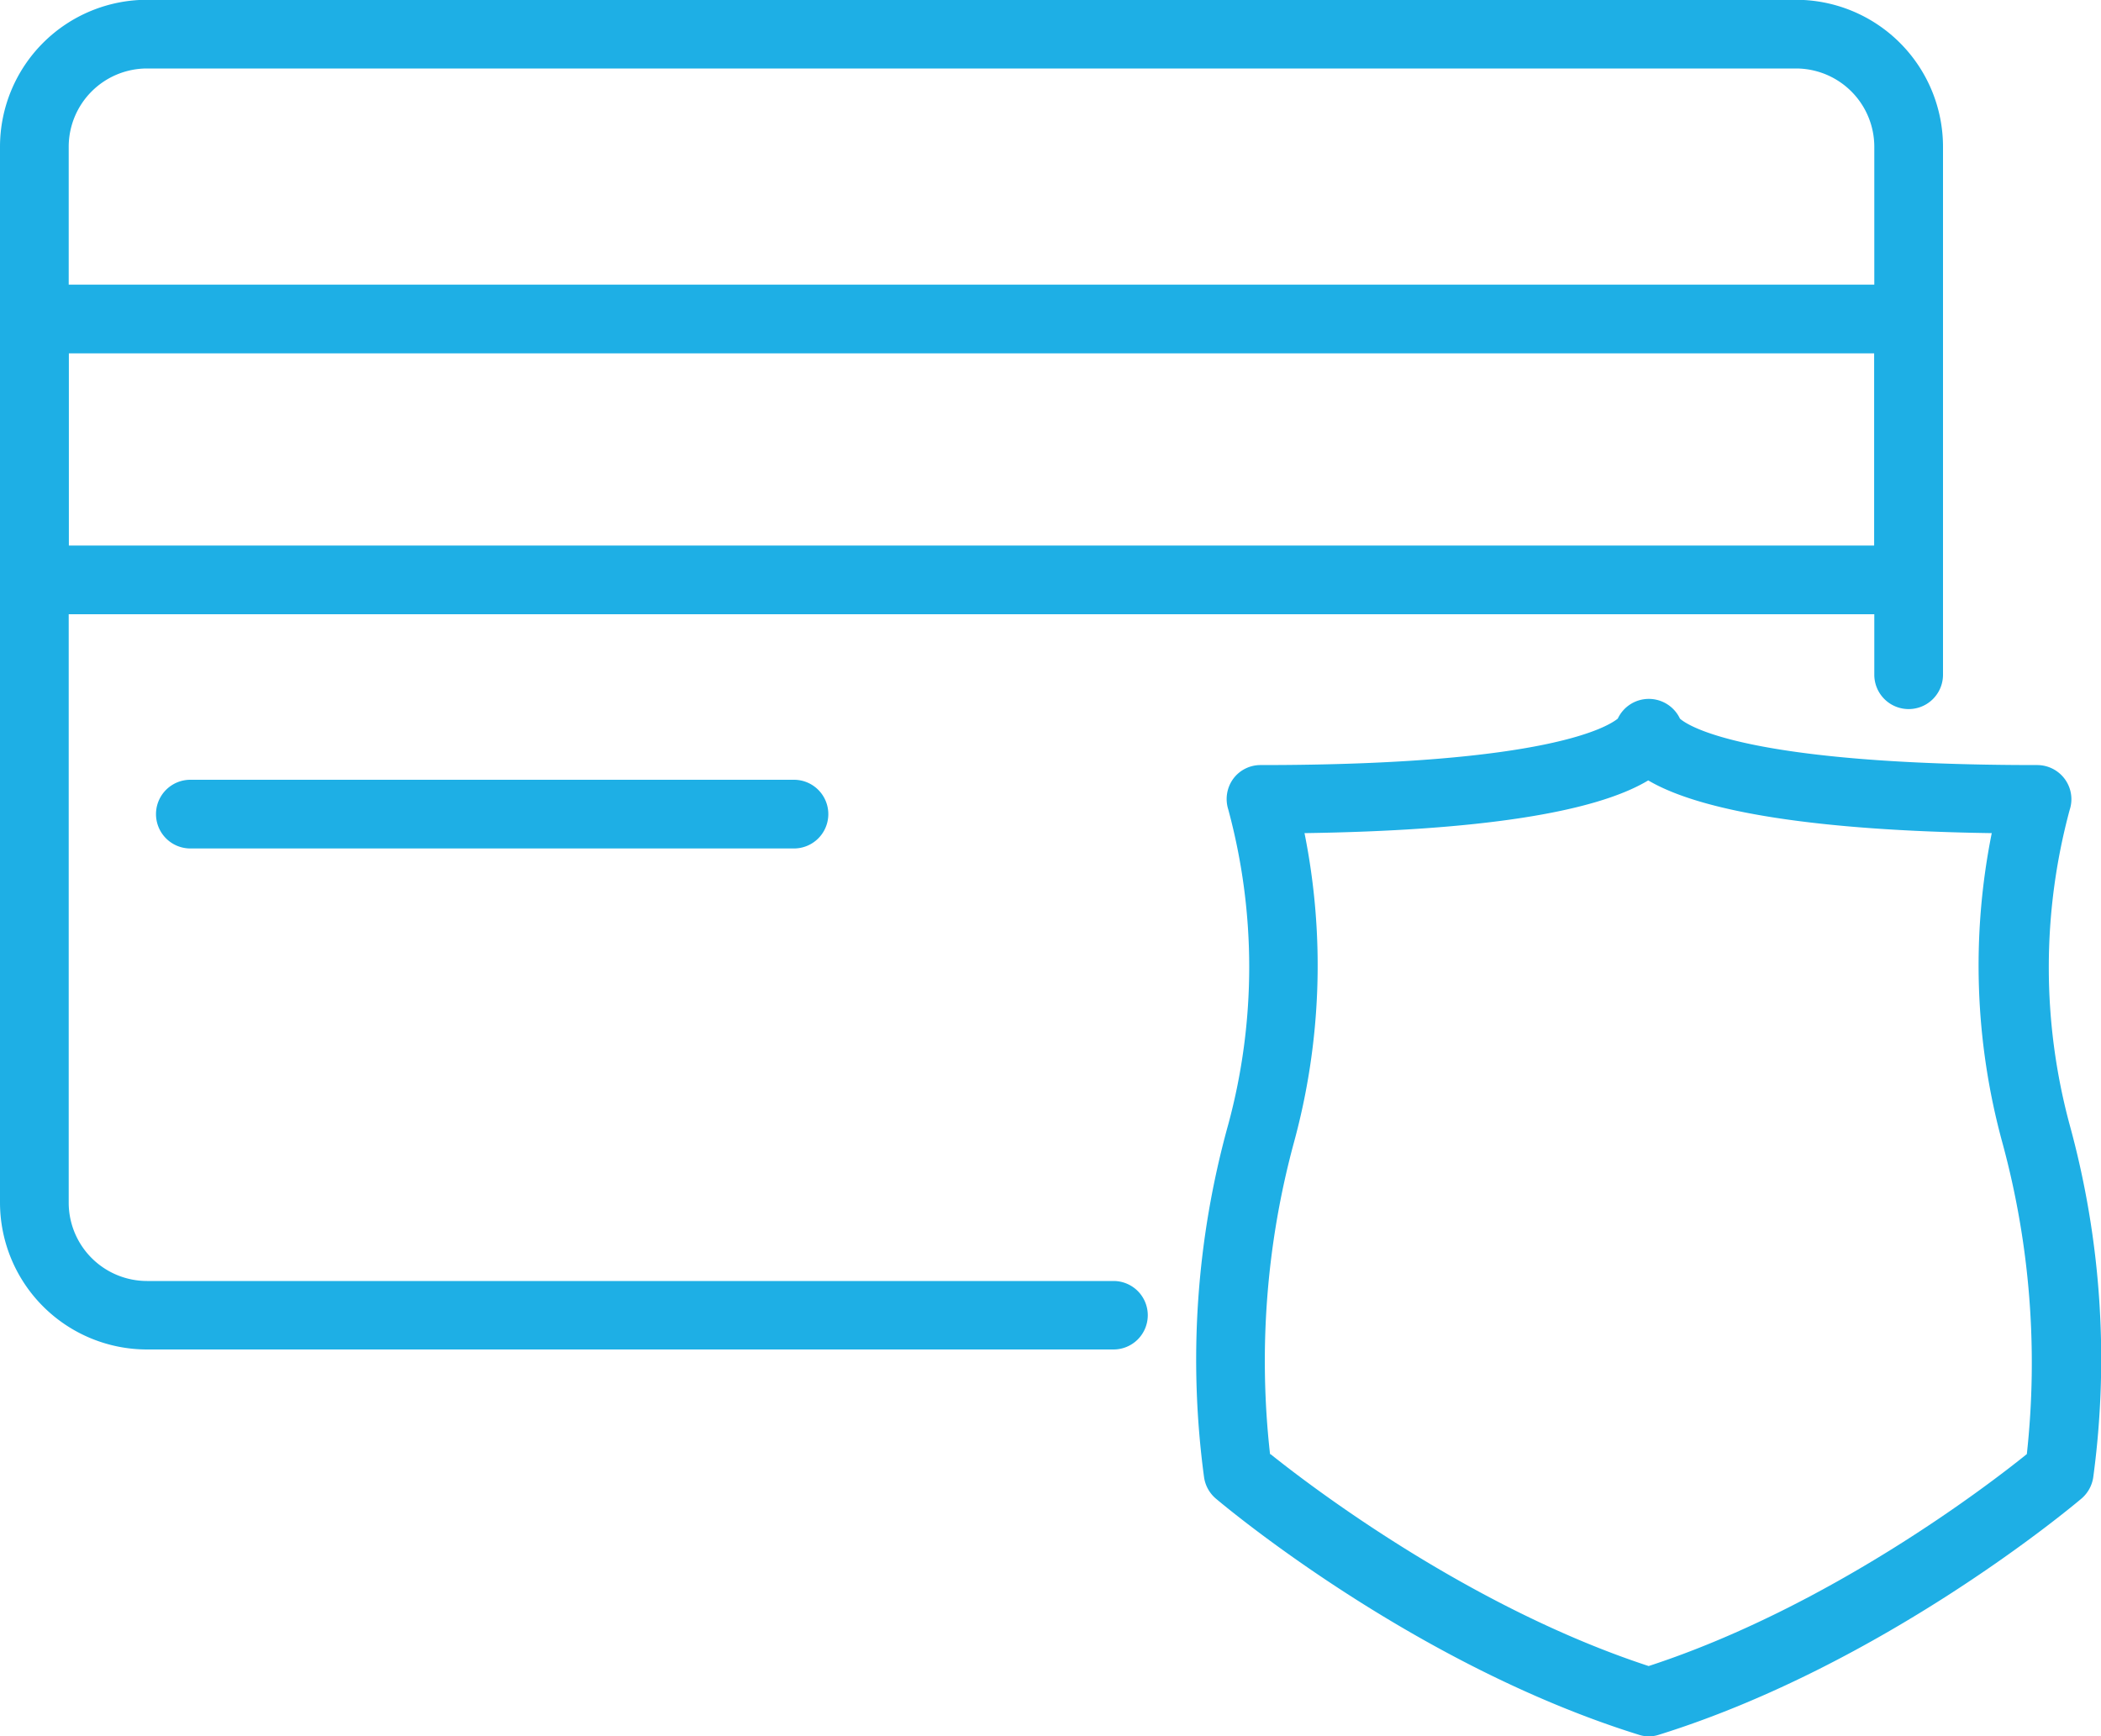 <svg xmlns="http://www.w3.org/2000/svg" viewBox="0 0 100 82.66"><defs><style>.a{fill:#1eafe5;}</style></defs><title>risk-management</title><path class="a" d="M53,72.91H7a7,7,0,0,1-7-7V15.66a7,7,0,0,1,7-7H85.48a7,7,0,0,1,7,7V40.79a1.63,1.63,0,0,1-3.27,0V15.66a3.73,3.73,0,0,0-3.73-3.73H7a3.73,3.73,0,0,0-3.73,3.73V65.92A3.73,3.73,0,0,0,7,69.65H53A1.63,1.63,0,1,1,53,72.91Z" transform="translate(0 -8.67)"/><path class="a" d="M90.84,37.91H1.63A1.64,1.64,0,0,1,0,36.27V23.85a1.64,1.64,0,0,1,1.63-1.63H90.84a1.64,1.64,0,0,1,1.63,1.63V36.27A1.64,1.64,0,0,1,90.84,37.91ZM3.27,34.64H89.21V25.49H3.27v9.15Z" transform="translate(0 -8.67)"/><path class="a" d="M37.79,49.06H9.06a1.63,1.63,0,0,1,0-3.27H37.79A1.63,1.63,0,0,1,37.79,49.06Z" transform="translate(0 -8.67)"/><path class="a" d="M78.47,91.33A1.59,1.59,0,0,1,78,91.25C67.24,87.9,58.24,80.32,57.86,80a1.64,1.64,0,0,1-.55-1A41.85,41.85,0,0,1,58.46,62.2a28.68,28.68,0,0,0,0-15,1.64,1.64,0,0,1,.24-1.46A1.61,1.61,0,0,1,60,45.09c13.79,0,16.57-1.87,17-2.21a1.63,1.63,0,0,1,1.48-.94h0a1.64,1.64,0,0,1,1.48.94c0.38,0.34,3.16,2.21,17,2.21a1.63,1.63,0,0,1,1.32.67,1.62,1.62,0,0,1,.23,1.46,28.77,28.77,0,0,0,0,15A42.11,42.11,0,0,1,99.63,79a1.65,1.65,0,0,1-.55,1c-0.38.32-9.38,7.9-20.12,11.25A1.59,1.59,0,0,1,78.47,91.33Zm-18-13.44c1.92,1.54,9.46,7.29,18,10.09,8.57-2.8,16.09-8.55,18-10.09a39.92,39.92,0,0,0-1.16-14.81,32,32,0,0,1-.51-14.75c-8.26-.12-13.79-1-16.35-2.51-2.56,1.54-8.1,2.39-16.36,2.51a32,32,0,0,1-.51,14.75A39.77,39.77,0,0,0,60.45,77.9ZM80.08,43.33h0Zm-3.23,0h0Zm3.23,0h0Zm-3.23,0h0Zm3.22,0h0Zm-3.22,0h0Zm3.22,0h0Zm-3.22,0h0Zm3.22,0h0Z" transform="translate(0 -8.67)"/></svg>